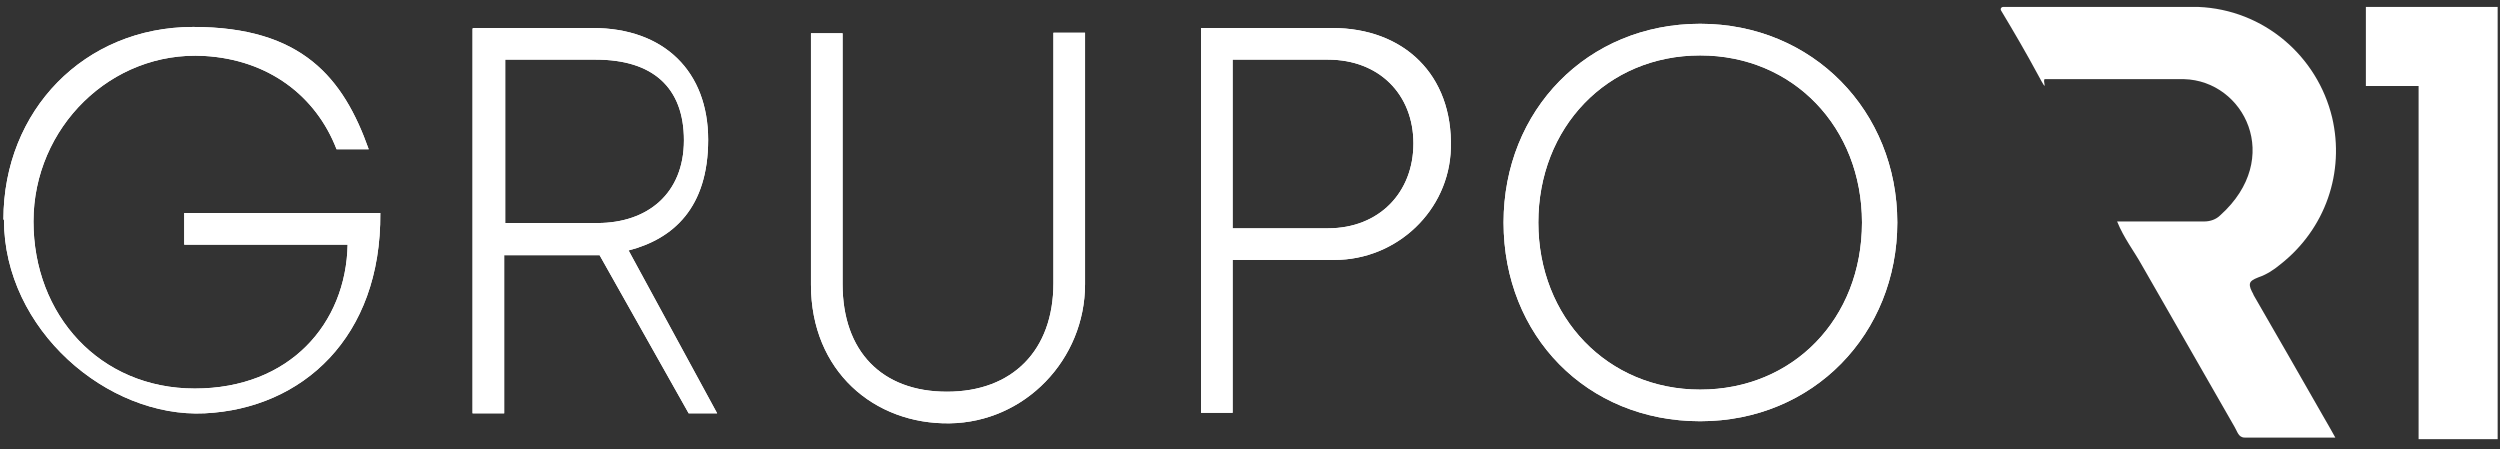 <svg xmlns="http://www.w3.org/2000/svg" width="217" height="39" viewBox="0 0 217 39" fill="none"><rect x="0" y="0" width="217" height="39" fill="#333333" stroke="none"/><path d="M195.614 25.583C195.386 25.171 195.248 24.896 195.294 24.622C195.34 24.393 195.569 24.256 196.026 24.073C196.712 23.844 197.353 23.432 197.902 22.975C201.882 19.864 203.529 14.922 202.431 10.21C201.15 4.857 196.484 0.831 190.81 0.602C190.444 0.602 190.124 0.602 189.758 0.602C189.346 0.602 188.934 0.602 188.523 0.602C188.111 0.602 187.791 0.602 187.47 0.602C182.987 0.602 179.144 0.602 174.66 0.602H173.882C173.699 0.602 173.607 0.785 173.699 0.922C174.797 2.752 175.895 4.628 176.902 6.504C177.908 8.38 177.222 6.87 177.496 6.87C178 6.87 178.457 6.87 178.961 6.87C179.006 6.87 179.052 6.87 179.098 6.87C179.189 6.87 179.281 6.87 179.372 6.87C179.601 6.87 179.83 6.87 180.059 6.87C181.751 6.87 183.49 6.87 184.863 6.87C185.412 6.87 186.006 6.87 186.693 6.87C187.653 6.87 188.614 6.87 189.575 6.87C194.791 7.007 198.222 13.733 192.732 18.674C192.366 19.04 191.863 19.223 191.314 19.223C190.078 19.223 188.889 19.223 187.653 19.223C186.738 19.223 185.823 19.223 184.863 19.223C184.496 19.223 184.131 19.223 183.765 19.223C184.359 20.687 185.229 21.785 185.915 23.02C186.372 23.844 186.876 24.668 187.333 25.491C189.529 29.334 191.771 33.223 193.967 37.066C194.196 37.432 194.288 37.981 194.837 37.981C196.026 37.981 197.216 37.981 198.451 37.981C199.824 37.981 201.242 37.981 202.706 37.981C202.294 37.249 202.02 36.746 201.745 36.289C199.686 32.674 197.627 29.105 195.569 25.537L195.614 25.583Z" fill="white"></path><path d="M209.934 0.602H205.358V7.465H209.934V38.119H216.796V0.602H209.934Z" fill="white"></path><path d="M0.298 19.039C0.298 9.614 7.298 2.339 16.769 2.339C26.239 2.339 29.808 6.777 32.004 12.954H29.213C27.429 8.333 23.311 5.176 17.73 4.856C9.631 4.398 2.906 11.078 2.906 19.222C2.906 27.366 8.671 33.725 16.906 33.725C25.141 33.725 30.037 28.098 30.174 21.235H15.991V18.49H33.011C33.102 29.288 26.239 35.464 17.775 35.876C9.311 36.288 0.344 28.601 0.344 19.085L0.298 19.039Z" fill="white"></path><path d="M41.109 2.431H51.449C57.671 2.431 61.469 6.228 61.469 12.13C61.469 18.032 58.449 20.732 54.56 21.738L62.247 35.876H59.776L52.044 22.15H43.763V35.876H41.018V2.477L41.109 2.431ZM51.861 19.359C56.207 19.359 59.364 16.797 59.364 12.176C59.364 7.555 56.619 5.176 51.724 5.176H43.854V19.359H51.861Z" fill="white"></path><path d="M70.391 24.758V2.889H73.136V24.667C73.136 30.477 76.522 34 82.195 34C87.868 34 91.437 30.431 91.437 24.575V2.843H94.182V24.667C94.182 31.209 88.966 36.654 82.424 36.745C75.881 36.837 70.391 32.216 70.391 24.712V24.758Z" fill="white"></path><path d="M104.247 2.431H115.639C121.862 2.431 126.117 6.503 125.934 12.863C125.796 18.261 121.267 22.562 115.822 22.562H106.992V35.83H104.247V2.431ZM115.273 19.817C119.711 19.817 122.685 16.706 122.685 12.451C122.685 8.196 119.711 5.176 115.273 5.176H106.992V19.817H115.273Z" fill="white"></path><path d="M130.509 19.314C130.509 9.569 137.783 2.065 147.574 2.065C157.365 2.065 164.686 9.66 164.686 19.314C164.686 28.968 157.411 36.562 147.574 36.562C137.738 36.562 130.509 29.151 130.509 19.314ZM161.62 19.314C161.62 11.078 155.673 4.81 147.574 4.81C139.476 4.81 133.528 11.078 133.528 19.314C133.528 27.549 139.522 33.817 147.574 33.817C155.627 33.817 161.62 27.686 161.62 19.314Z" fill="white"></path><path d="M0.298 19.039C0.298 9.614 7.298 2.339 16.769 2.339C26.239 2.339 29.808 6.777 32.004 12.954H29.213C27.429 8.333 23.311 5.176 17.73 4.856C9.631 4.398 2.906 11.078 2.906 19.222C2.906 27.366 8.671 33.725 16.906 33.725C25.141 33.725 30.037 28.098 30.174 21.235H15.991V18.49H33.011C33.102 29.288 26.239 35.464 17.775 35.876C9.311 36.288 0.344 28.601 0.344 19.085L0.298 19.039Z" fill="white"></path><path d="M41.109 2.431H51.449C57.671 2.431 61.469 6.228 61.469 12.13C61.469 18.032 58.449 20.732 54.56 21.738L62.247 35.876H59.776L52.044 22.15H43.763V35.876H41.018V2.477L41.109 2.431ZM51.861 19.359C56.207 19.359 59.364 16.797 59.364 12.176C59.364 7.555 56.619 5.176 51.724 5.176H43.854V19.359H51.861Z" fill="white"></path><path d="M70.391 24.758V2.889H73.136V24.667C73.136 30.477 76.522 34 82.195 34C87.868 34 91.437 30.431 91.437 24.575V2.843H94.182V24.667C94.182 31.209 88.966 36.654 82.424 36.745C75.881 36.837 70.391 32.216 70.391 24.712V24.758Z" fill="white"></path><path d="M104.247 2.431H115.639C121.862 2.431 126.117 6.503 125.934 12.863C125.796 18.261 121.267 22.562 115.822 22.562H106.992V35.83H104.247V2.431ZM115.273 19.817C119.711 19.817 122.685 16.706 122.685 12.451C122.685 8.196 119.711 5.176 115.273 5.176H106.992V19.817H115.273Z" fill="white"></path><path d="M130.509 19.314C130.509 9.569 137.783 2.065 147.574 2.065C157.365 2.065 164.686 9.66 164.686 19.314C164.686 28.968 157.411 36.562 147.574 36.562C137.738 36.562 130.509 29.151 130.509 19.314ZM161.62 19.314C161.62 11.078 155.673 4.81 147.574 4.81C139.476 4.81 133.528 11.078 133.528 19.314C133.528 27.549 139.522 33.817 147.574 33.817C155.627 33.817 161.62 27.686 161.62 19.314Z" fill="white"></path></svg>